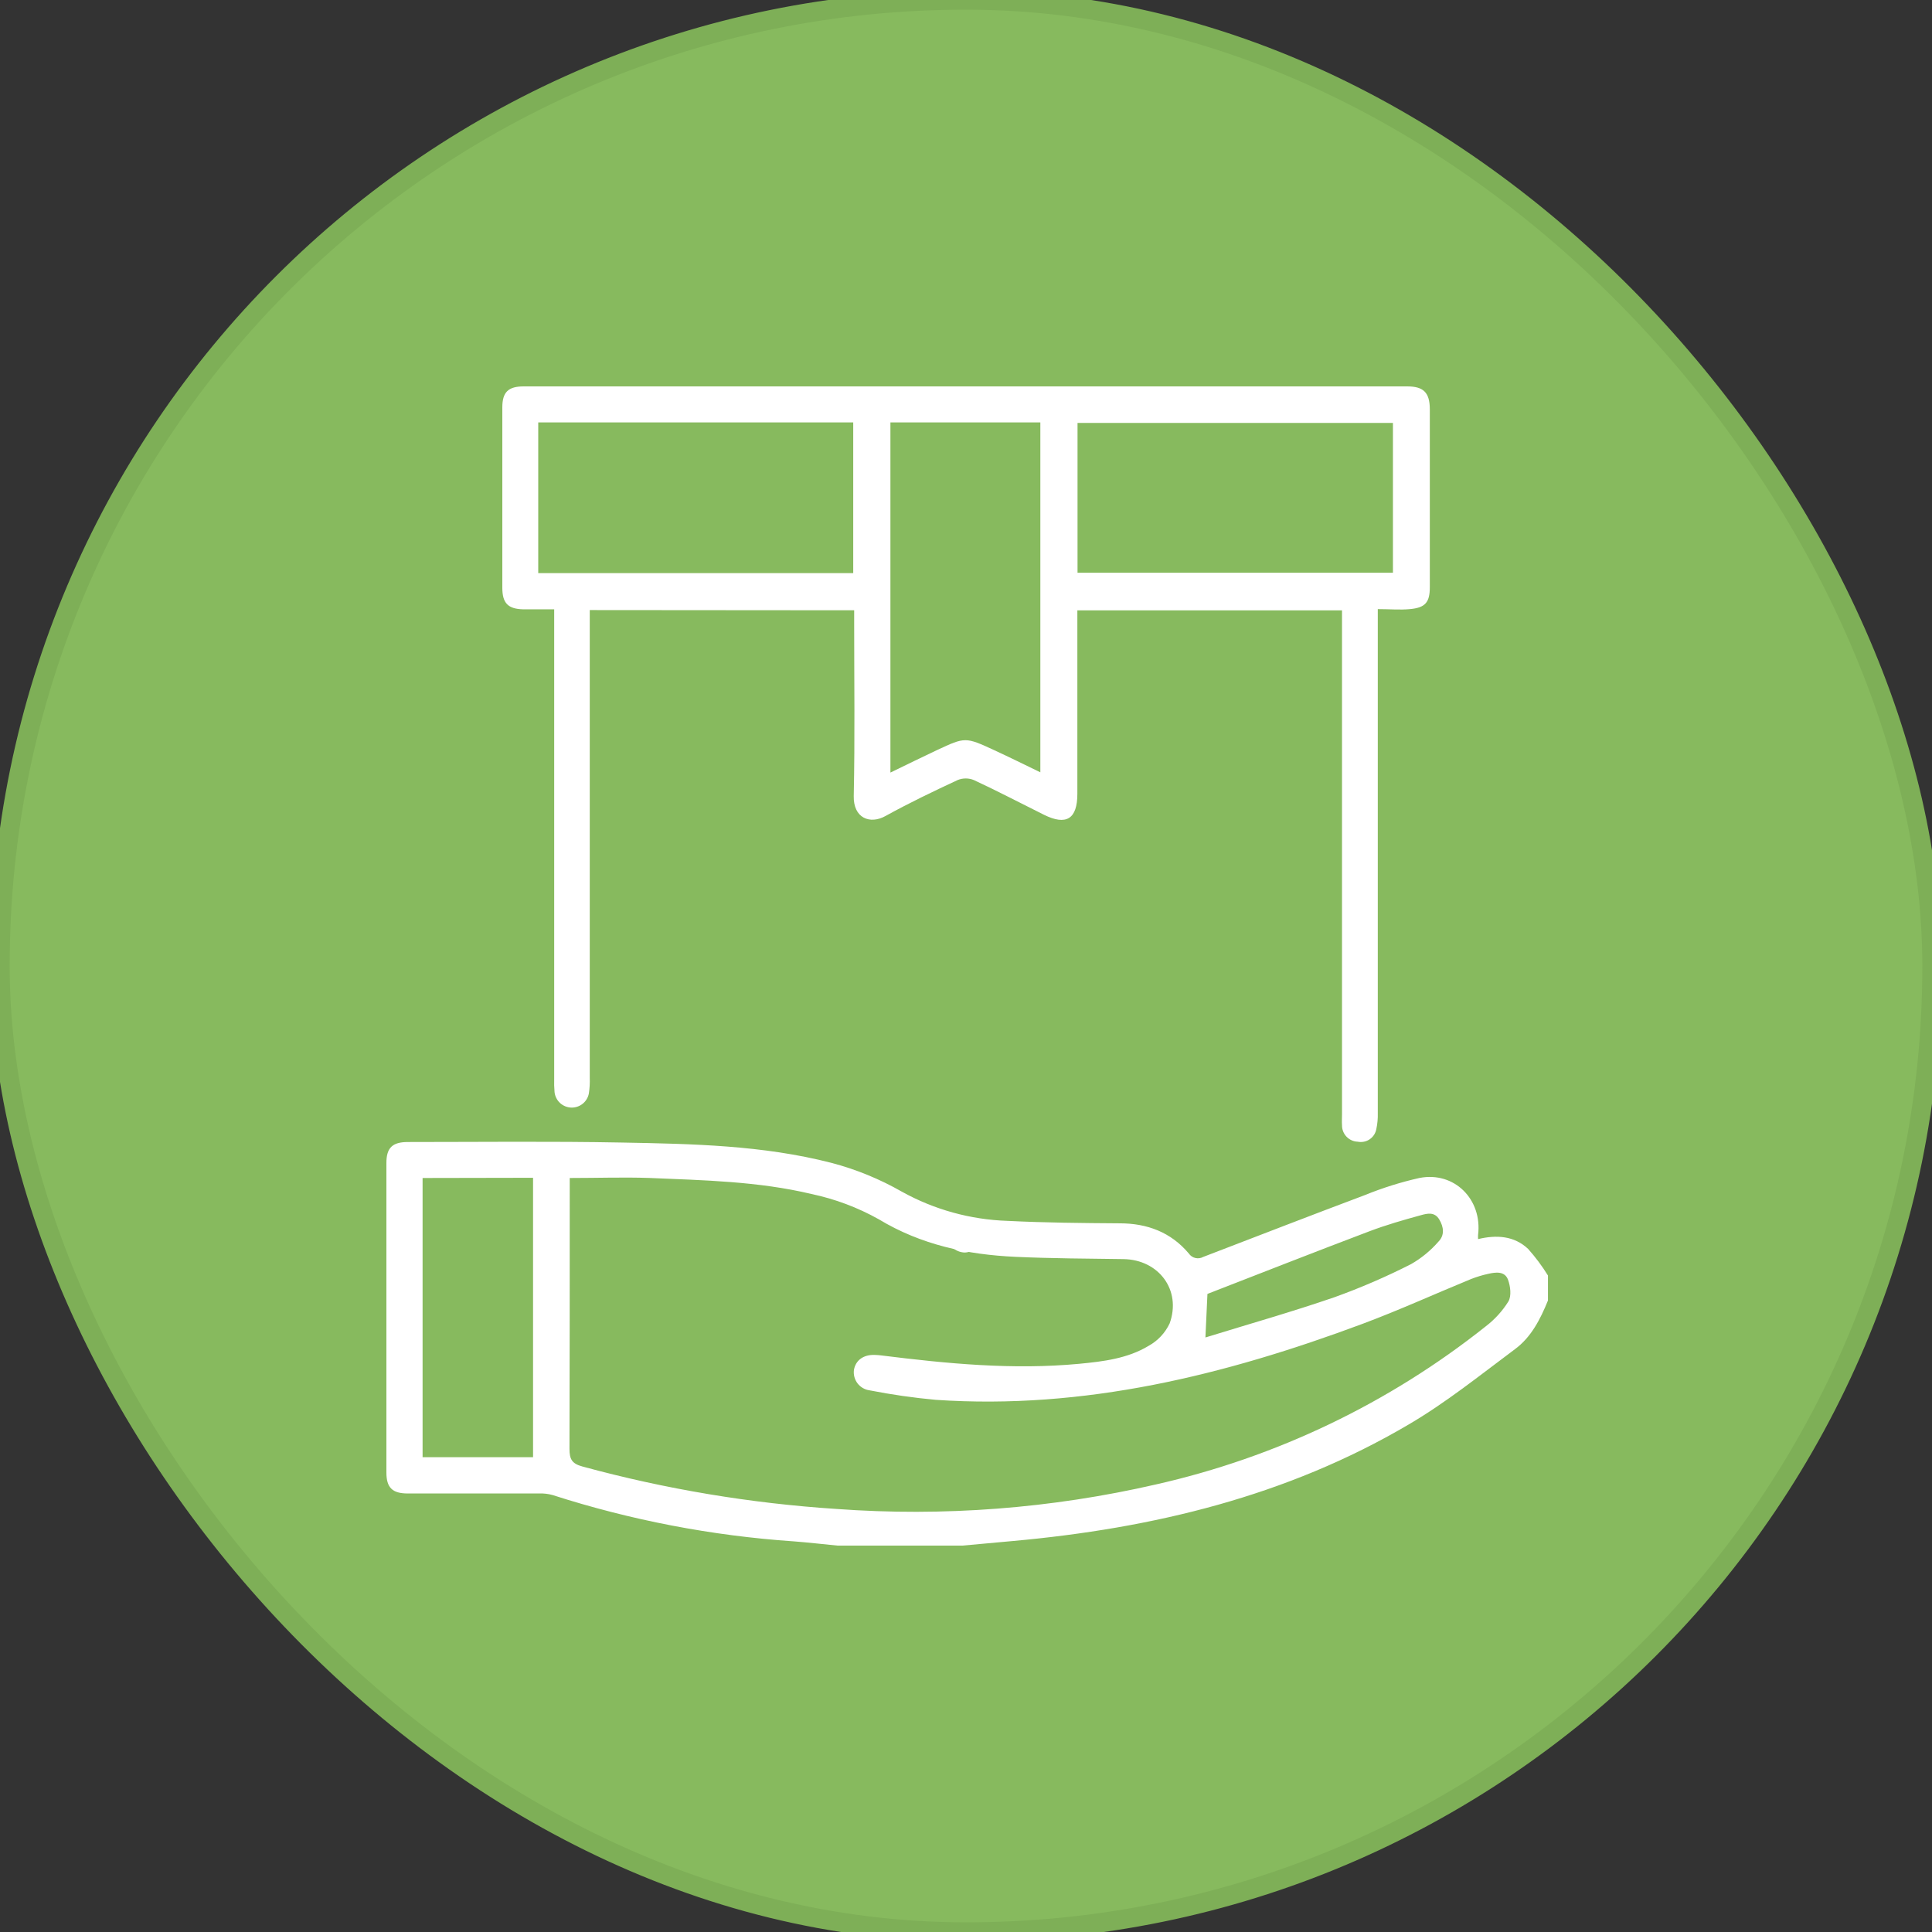 <?xml version="1.0" encoding="UTF-8"?> <svg xmlns="http://www.w3.org/2000/svg" width="100" height="100" viewBox="0 0 100 100" fill="none"><rect x="0" y="0" width="100" height="100" fill="#333333" stroke="none"/><rect width="100" height="100" rx="50" fill="#87BA5E"></rect><rect width="100" height="100" rx="50" stroke="#7EAF57"></rect><path d="M43.358 80.001C42.603 79.927 41.848 79.84 41.09 79.781C36.846 79.491 32.652 78.686 28.601 77.383C28.378 77.321 28.146 77.293 27.914 77.302C25.645 77.302 23.375 77.302 21.105 77.302C20.307 77.302 20 77 20 76.216C20 70.873 20 65.533 20 60.197C20 59.412 20.307 59.111 21.108 59.111C24.806 59.111 28.506 59.067 32.201 59.138C35.837 59.206 39.486 59.276 43.032 60.189C44.305 60.523 45.529 61.024 46.673 61.677C48.352 62.61 50.229 63.129 52.149 63.192C54.082 63.289 56.018 63.306 57.954 63.319C59.384 63.319 60.606 63.781 61.532 64.88C61.612 64.998 61.734 65.082 61.872 65.114C62.011 65.147 62.157 65.126 62.281 65.057C65.064 63.99 67.844 62.909 70.638 61.861C71.557 61.486 72.505 61.188 73.473 60.971C75.278 60.62 76.731 62.081 76.505 63.919C76.501 63.992 76.501 64.064 76.505 64.136C77.458 63.906 78.371 63.963 79.093 64.641C79.476 65.07 79.82 65.531 80.122 66.021V67.313C79.731 68.277 79.256 69.214 78.411 69.835C76.609 71.179 74.847 72.597 72.913 73.731C66.604 77.448 59.659 79.107 52.431 79.762L49.811 80.001H43.358ZM29.489 60.973V61.66C29.489 66.102 29.489 70.544 29.476 74.986C29.476 75.529 29.6 75.757 30.146 75.906C34.443 77.077 38.848 77.813 43.292 78.103C48.837 78.508 54.411 78.08 59.83 76.835C66.065 75.427 71.902 72.629 76.905 68.649C77.369 68.294 77.766 67.858 78.075 67.362C78.24 67.077 78.181 66.575 78.053 66.233C77.885 65.787 77.42 65.844 77.029 65.934C76.725 66 76.426 66.091 76.136 66.205C74.26 66.976 72.411 67.818 70.511 68.527C63.395 71.179 56.121 72.977 48.432 72.455C47.285 72.35 46.144 72.186 45.014 71.964C44.766 71.932 44.541 71.803 44.388 71.606C44.236 71.408 44.168 71.158 44.199 70.91C44.286 70.408 44.688 70.112 45.272 70.131C45.391 70.131 45.508 70.145 45.625 70.158C49.024 70.582 52.428 70.913 55.858 70.59C57.104 70.471 58.364 70.319 59.455 69.659C59.93 69.397 60.31 68.991 60.541 68.499C61.163 66.775 59.976 65.195 58.144 65.171C56.311 65.146 54.427 65.138 52.57 65.054C50.069 64.94 47.683 64.438 45.481 63.107C44.393 62.498 43.22 62.058 42 61.801C39.25 61.145 36.421 61.09 33.611 60.971C32.264 60.925 30.915 60.973 29.489 60.973ZM21.873 60.973V75.423H27.591V60.962L21.873 60.973ZM62.393 69.227C64.646 68.532 66.878 67.9 69.069 67.145C70.426 66.657 71.751 66.085 73.036 65.431C73.575 65.123 74.057 64.725 74.464 64.256C74.773 63.935 74.735 63.517 74.494 63.116C74.252 62.714 73.872 62.809 73.554 62.896C72.653 63.143 71.751 63.401 70.877 63.732C68.089 64.788 65.317 65.877 62.537 66.957C62.49 66.976 62.455 67.031 62.496 66.993C62.461 67.748 62.431 68.426 62.393 69.216V69.227Z" fill="white"></path><path d="M30.526 31.577V32.353C30.526 40.166 30.526 47.976 30.526 55.784C30.536 56.057 30.52 56.33 30.479 56.599C30.439 56.81 30.324 57 30.156 57.133C29.988 57.267 29.777 57.336 29.562 57.328C29.348 57.32 29.143 57.235 28.985 57.089C28.828 56.942 28.728 56.745 28.704 56.531C28.684 56.297 28.677 56.062 28.685 55.828V31.539C28.125 31.539 27.599 31.539 27.085 31.539C26.293 31.52 26 31.219 26 30.42C26 27.309 26 24.198 26 21.086C26 20.293 26.312 20 27.105 20H72.839C73.678 20 74.004 20.318 74.007 21.176C74.007 24.253 74.007 27.325 74.007 30.393C74.007 31.181 73.771 31.455 72.978 31.528C72.459 31.577 71.933 31.528 71.314 31.528V32.31C71.314 40.745 71.314 49.181 71.314 57.617C71.322 57.891 71.297 58.164 71.24 58.432C71.222 58.539 71.182 58.642 71.124 58.734C71.065 58.826 70.988 58.905 70.898 58.967C70.809 59.029 70.707 59.072 70.6 59.093C70.493 59.115 70.383 59.116 70.276 59.094C70.056 59.087 69.848 58.994 69.696 58.835C69.544 58.676 69.46 58.464 69.462 58.244C69.448 58.049 69.462 57.853 69.462 57.658V31.593H55.764V32.278C55.764 35.212 55.764 38.147 55.764 41.085C55.764 42.391 55.194 42.747 54.032 42.171C52.824 41.571 51.632 40.944 50.41 40.377C50.139 40.265 49.835 40.265 49.563 40.377C48.306 40.963 47.052 41.563 45.838 42.234C45.024 42.69 44.166 42.34 44.19 41.205C44.253 38.218 44.212 35.253 44.212 32.28V31.588L30.526 31.577ZM46.088 21.863V39.988C46.927 39.581 47.717 39.193 48.496 38.826C49.962 38.142 49.968 38.142 51.456 38.826C52.246 39.19 53.025 39.578 53.848 39.975V21.863H46.088ZM44.163 29.663V21.865H27.859V29.663H44.163ZM55.773 29.644H72.098V21.89H55.773V29.644Z" fill="white"></path><path d="M49.939 64.831C49.693 64.826 49.457 64.727 49.282 64.554C49.107 64.38 49.006 64.146 49 63.899C49.003 63.663 49.095 63.437 49.258 63.266C49.42 63.094 49.641 62.99 49.877 62.974C49.998 62.968 50.119 62.987 50.233 63.029C50.347 63.072 50.451 63.136 50.54 63.22C50.628 63.303 50.699 63.403 50.748 63.514C50.797 63.626 50.823 63.745 50.824 63.867C50.831 63.989 50.812 64.11 50.771 64.225C50.73 64.339 50.666 64.445 50.584 64.534C50.501 64.624 50.402 64.696 50.291 64.747C50.181 64.798 50.061 64.826 49.939 64.831Z" fill="white"></path></svg> 